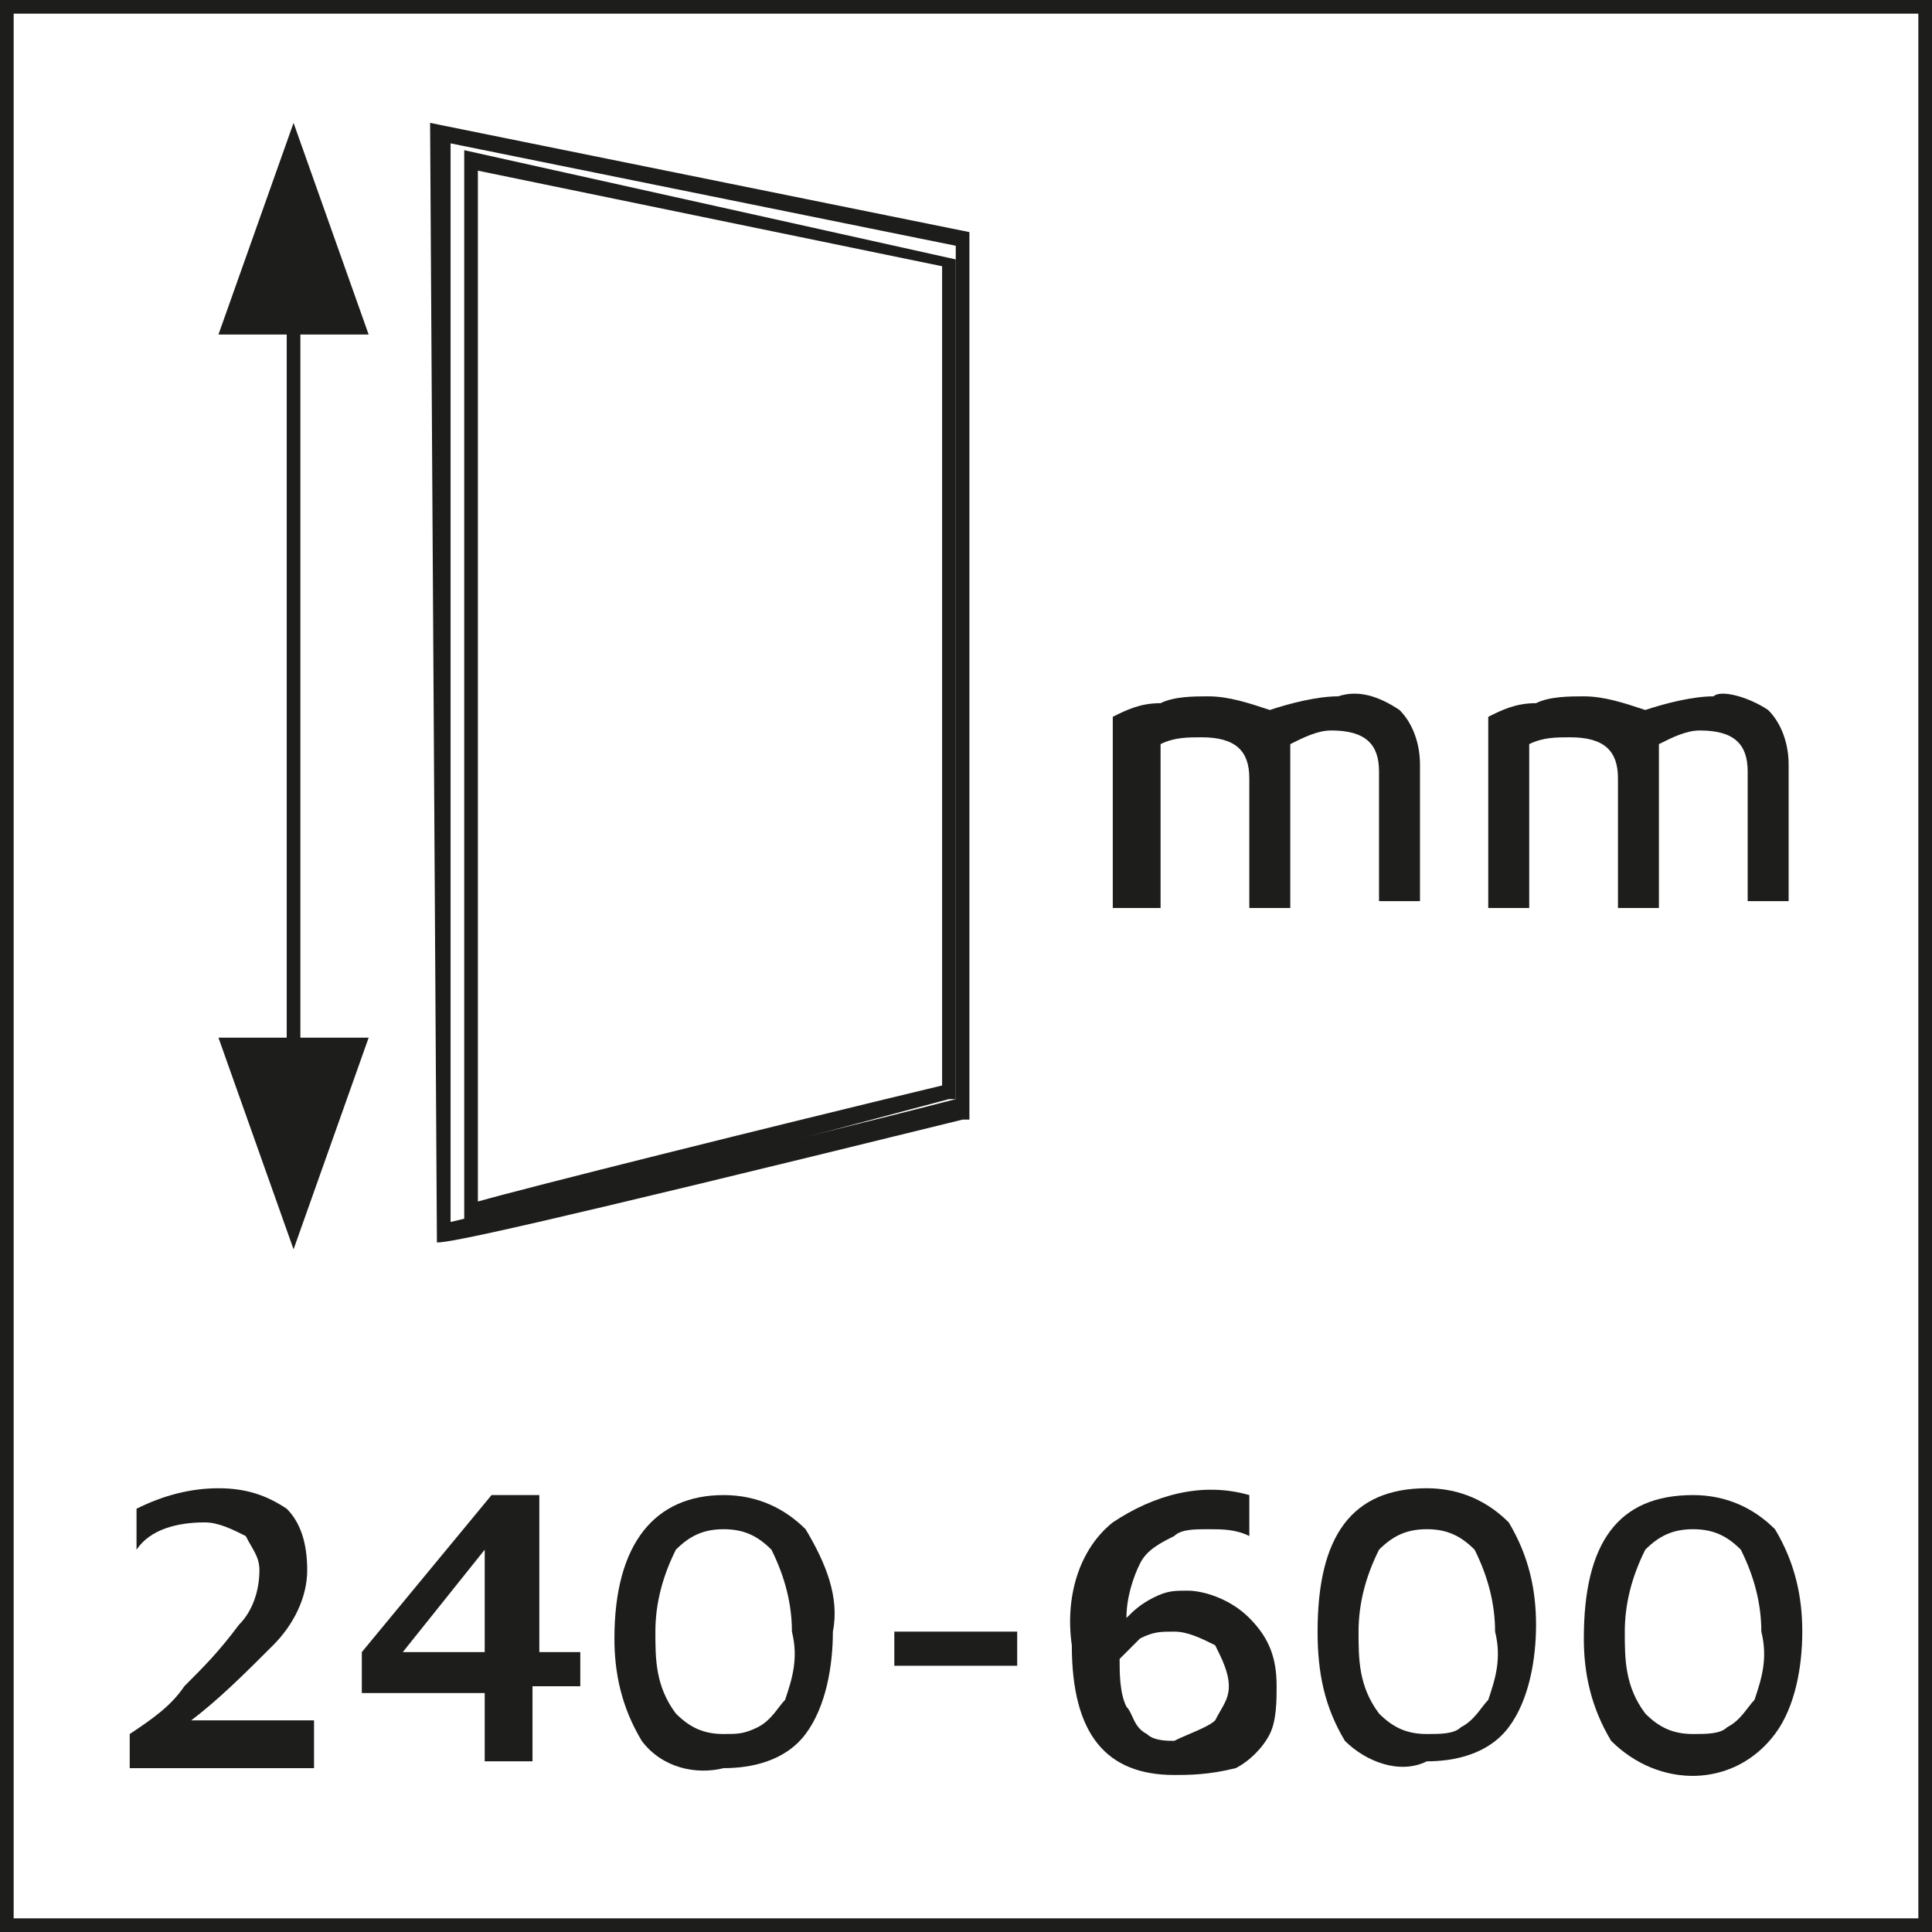 <?xml version="1.0" encoding="utf-8"?>
<!-- Generator: Adobe Illustrator 27.3.1, SVG Export Plug-In . SVG Version: 6.00 Build 0)  -->
<svg version="1.1" id="Capa_1" xmlns="http://www.w3.org/2000/svg" xmlns:xlink="http://www.w3.org/1999/xlink" x="0px" y="0px"
	 viewBox="0 0 28.3 28.3" style="enable-background:new 0 0 28.3 28.3;" xml:space="preserve">
<rect x="0" y="0" width="28.3" height="28.3" fill="#808080" stroke="none"/>
<style type="text/css">
	.st0{fill:#FFFFFF;}
	.st1{clip-path:url(#SVGID_00000077283289984161777800000004051951001370644618_);}
	.st2{fill:#1D1D1B;}
	.st3{clip-path:url(#SVGID_00000098178598194404666350000002101052271243796387_);}
</style>
<rect x="0.1" y="0.1" class="st0" width="28.2" height="28.1"/>
<g>
	<defs>
		<rect id="SVGID_1_" y="0" width="28.4" height="28.4"/>
	</defs>
	<clipPath id="SVGID_00000161620387496860869960000016424570616149628318_">
		<use xlink:href="#SVGID_1_"  style="overflow:visible;"/>
	</clipPath>
	<g style="clip-path:url(#SVGID_00000161620387496860869960000016424570616149628318_);">
		<path class="st2" d="M28.4,28.3H0V0h28.4V28.3z M0.2,28.1h27.9V0.2H0.2V28.1z"/>
	</g>
</g>
<path class="st2" d="M20.5,10.4c0.2,0.2,0.3,0.5,0.3,0.8v2h-0.6v-1.9c0-0.4-0.2-0.6-0.7-0.6c-0.2,0-0.4,0.1-0.6,0.2
	c0,0.1,0,0.3,0,0.4v2h-0.6v-1.9c0-0.4-0.2-0.6-0.7-0.6c-0.2,0-0.4,0-0.6,0.1v2.4h-0.7v-2.8c0.2-0.1,0.4-0.2,0.7-0.2
	c0.2-0.1,0.5-0.1,0.7-0.1c0.3,0,0.6,0.1,0.9,0.2c0.3-0.1,0.7-0.2,1-0.2C19.9,10.1,20.2,10.2,20.5,10.4z"/>
<path class="st2" d="M25.9,10.4c0.2,0.2,0.3,0.5,0.3,0.8v2h-0.6v-1.9c0-0.4-0.2-0.6-0.7-0.6c-0.2,0-0.4,0.1-0.6,0.2
	c0,0.1,0,0.3,0,0.4v2h-0.6v-1.9c0-0.4-0.2-0.6-0.7-0.6c-0.2,0-0.4,0-0.6,0.1v2.4h-0.6v-2.8c0.2-0.1,0.4-0.2,0.7-0.2
	c0.2-0.1,0.5-0.1,0.7-0.1c0.3,0,0.6,0.1,0.9,0.2c0.3-0.1,0.7-0.2,1-0.2C25.2,10.1,25.6,10.2,25.9,10.4z"/>
<g>
	<defs>
		<rect id="SVGID_00000119096057947310246700000013250981851074727867_" y="0" width="28.4" height="28.4"/>
	</defs>
	<clipPath id="SVGID_00000020387449036474864490000001873399233717649599_">
		<use xlink:href="#SVGID_00000119096057947310246700000013250981851074727867_"  style="overflow:visible;"/>
	</clipPath>
	<g style="clip-path:url(#SVGID_00000020387449036474864490000001873399233717649599_);">
		<path class="st0" d="M6.5,18.1V1.9l7.6,1.5v12.8C14.1,16.3,6.5,18.2,6.5,18.1"/>
		<path class="st2" d="M6.4,18.2L6.4,18.2L6.4,18.2L6.3,1.8l7.9,1.6v13h-0.1C7.6,18,6.6,18.2,6.4,18.2z M6.6,2.1v15.8
			c0.8-0.2,4.7-1.1,7.4-1.8V3.6L6.6,2.1z"/>
		<path class="st2" d="M6.8,17.9C6.8,17.9,6.8,17.9,6.8,17.9L6.8,17.9l0-15.7L14,3.8v12.3h-0.1C7.9,17.7,7,17.9,6.8,17.9z M7,2.5
			v15.1c0.7-0.2,4.3-1.1,6.8-1.7v-12L7,2.5z"/>
	</g>
</g>
<rect x="4.2" y="3.4" class="st2" width="0.2" height="13.2"/>
<polygon class="st2" points="5.4,4.9 3.2,4.9 4.3,1.8 "/>
<polygon class="st2" points="5.4,15.2 3.2,15.2 4.3,18.3 "/>
<path class="st2" d="M4.6,25.3v0.6H1.9v-0.5c0.3-0.2,0.6-0.4,0.8-0.7c0.3-0.3,0.5-0.5,0.8-0.9c0.2-0.2,0.3-0.5,0.3-0.8
	c0-0.2-0.1-0.3-0.2-0.5c-0.2-0.1-0.4-0.2-0.6-0.2c-0.4,0-0.8,0.1-1,0.4v-0.6c0.4-0.2,0.8-0.3,1.2-0.3c0.4,0,0.7,0.1,1,0.3
	c0.2,0.2,0.3,0.5,0.3,0.9c0,0.4-0.2,0.8-0.5,1.1c-0.4,0.4-0.8,0.8-1.2,1.1H4.6z"/>
<path class="st2" d="M7.1,24.8H5.3v-0.6l1.9-2.3h0.7v2.3h0.6v0.5H7.8v1.1H7.1V24.8z M7.1,24.2v-1.5l-1.2,1.5H7.1z"/>
<path class="st2" d="M9.4,25.5c-0.3-0.5-0.4-1-0.4-1.5c0-1.4,0.6-2.1,1.6-2.1c0.5,0,0.9,0.2,1.2,0.5c0.3,0.5,0.5,1,0.4,1.5
	c0,0.5-0.1,1.1-0.4,1.5c-0.3,0.4-0.8,0.5-1.2,0.5C10.2,26,9.7,25.9,9.4,25.5z M11.1,25.3c0.2-0.1,0.3-0.3,0.4-0.4
	c0.1-0.3,0.2-0.6,0.1-1c0-0.4-0.1-0.8-0.3-1.2c-0.2-0.2-0.4-0.3-0.7-0.3c-0.3,0-0.5,0.1-0.7,0.3c-0.2,0.4-0.3,0.8-0.3,1.2
	c0,0.4,0,0.8,0.3,1.2c0.2,0.2,0.4,0.3,0.7,0.3C10.8,25.4,10.9,25.4,11.1,25.3z"/>
<path class="st2" d="M13.1,23.9h1.8v0.5h-1.8V23.9z"/>
<path class="st2" d="M18.3,23.7c0.3,0.3,0.4,0.6,0.4,1c0,0.2,0,0.5-0.1,0.7c-0.1,0.2-0.3,0.4-0.5,0.5C17.7,26,17.4,26,17.2,26
	c-1,0-1.5-0.6-1.5-1.9c-0.1-0.7,0.1-1.4,0.6-1.8c0.6-0.4,1.3-0.6,2-0.4v0.6c-0.2-0.1-0.4-0.1-0.6-0.1c-0.2,0-0.4,0-0.5,0.1
	c-0.2,0.1-0.4,0.2-0.5,0.4c-0.1,0.2-0.2,0.5-0.2,0.8c0.1-0.1,0.2-0.2,0.4-0.3c0.2-0.1,0.3-0.1,0.5-0.1C17.6,23.3,18,23.4,18.3,23.7z
	 M17.8,25.2c0.1-0.2,0.2-0.3,0.2-0.5c0-0.2-0.1-0.4-0.2-0.6c-0.2-0.1-0.4-0.2-0.6-0.2c-0.2,0-0.3,0-0.5,0.1
	c-0.1,0.1-0.2,0.2-0.3,0.3c0,0.2,0,0.5,0.1,0.7c0.1,0.1,0.1,0.3,0.3,0.4c0.1,0.1,0.3,0.1,0.4,0.1C17.4,25.4,17.7,25.3,17.8,25.2z"/>
<path class="st2" d="M19.7,25.5c-0.3-0.5-0.4-1-0.4-1.6c0-1.4,0.5-2.1,1.6-2.1c0.5,0,0.9,0.2,1.2,0.5c0.3,0.5,0.4,1,0.4,1.5
	c0,0.5-0.1,1.1-0.4,1.5c-0.3,0.4-0.8,0.5-1.2,0.5C20.5,26,20,25.8,19.7,25.5z M21.4,25.3c0.2-0.1,0.3-0.3,0.4-0.4
	c0.1-0.3,0.2-0.6,0.1-1c0-0.4-0.1-0.8-0.3-1.2c-0.2-0.2-0.4-0.3-0.7-0.3c-0.3,0-0.5,0.1-0.7,0.3c-0.2,0.4-0.3,0.8-0.3,1.2
	c0,0.4,0,0.8,0.3,1.2c0.2,0.2,0.4,0.3,0.7,0.3C21.1,25.4,21.3,25.4,21.4,25.3z"/>
<path class="st2" d="M23.6,25.5c-0.3-0.5-0.4-1-0.4-1.5c0-1.4,0.5-2.1,1.6-2.1c0.5,0,0.9,0.2,1.2,0.5c0.3,0.5,0.4,1,0.4,1.5
	c0,0.5-0.1,1.1-0.4,1.5C25.4,26.2,24.3,26.2,23.6,25.5z M25.3,25.3c0.2-0.1,0.3-0.3,0.4-0.4c0.1-0.3,0.2-0.6,0.1-1
	c0-0.4-0.1-0.8-0.3-1.2c-0.2-0.2-0.4-0.3-0.7-0.3c-0.3,0-0.5,0.1-0.7,0.3c-0.2,0.4-0.3,0.8-0.3,1.2c0,0.4,0,0.8,0.3,1.2
	c0.2,0.2,0.4,0.3,0.7,0.3C25,25.4,25.2,25.4,25.3,25.3z"/>
</svg>
